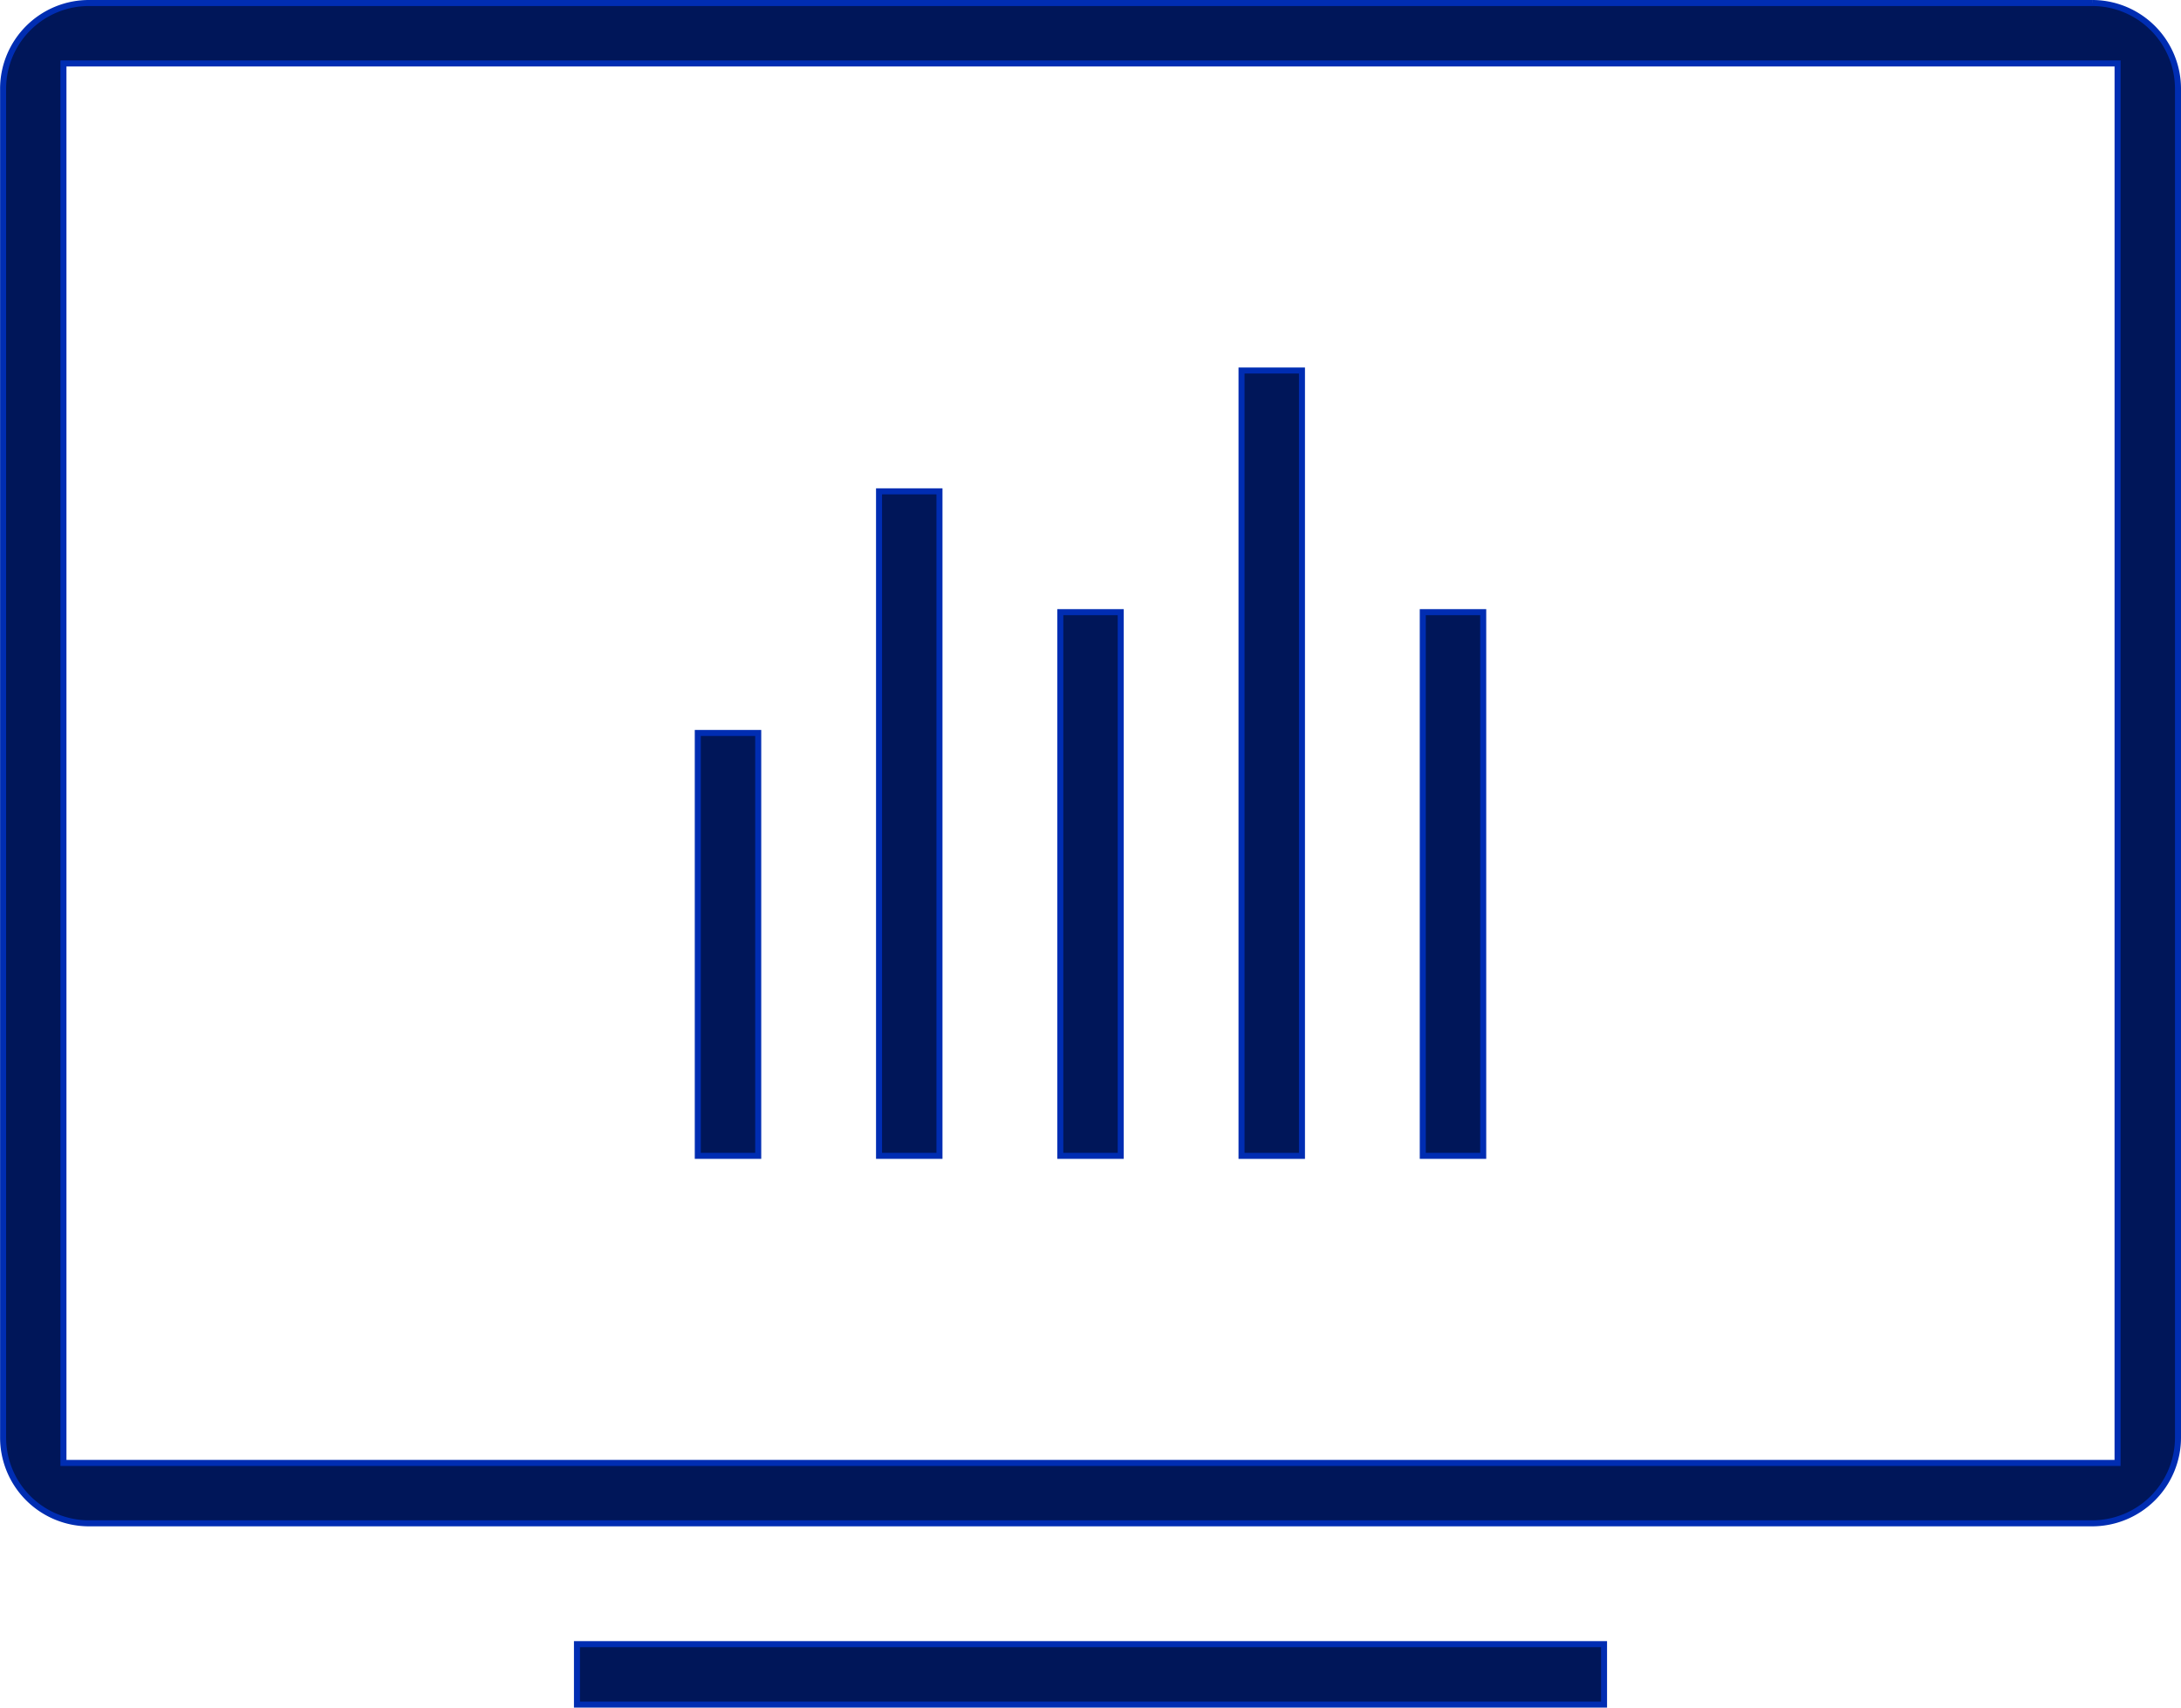 <svg xmlns="http://www.w3.org/2000/svg" width="72.401" height="56.69" viewBox="0 0 72.401 56.69">
  <g id="Group_244" data-name="Group 244" transform="translate(-243.256 -1337.75)">
    <path id="Path_144" data-name="Path 144" d="M81.551,363.218H13.362V316.756h68.19Zm-.836-48.468H14.2a2.849,2.849,0,0,0-2.841,2.841v44.791a2.849,2.849,0,0,0,2.841,2.841H80.716a2.849,2.849,0,0,0,2.841-2.841V317.591a2.849,2.849,0,0,0-2.841-2.841" transform="translate(232 1023.1)" fill="#001659" stroke="#002db2" stroke-width="0.2"/>
    <rect id="Rectangle_1323" data-name="Rectangle 1323" width="34.095" height="2.006" transform="translate(262.409 1392.335)" fill="#001659" stroke="#002db2" stroke-width="0.2"/>
    <rect id="Rectangle_1324" data-name="Rectangle 1324" width="2.006" height="14.039" transform="translate(266.42 1362.084)" fill="#001659" stroke="#002db2" stroke-width="0.2"/>
    <rect id="Rectangle_1325" data-name="Rectangle 1325" width="2.006" height="22.061" transform="translate(272.437 1354.062)" fill="#001659" stroke="#002db2" stroke-width="0.2"/>
    <rect id="Rectangle_1326" data-name="Rectangle 1326" width="2.006" height="18.05" transform="translate(278.454 1358.073)" fill="#001659" stroke="#002db2" stroke-width="0.2"/>
    <rect id="Rectangle_1327" data-name="Rectangle 1327" width="2.006" height="26.073" transform="translate(284.47 1350.051)" fill="#001659" stroke="#002db2" stroke-width="0.2"/>
    <rect id="Rectangle_1328" data-name="Rectangle 1328" width="2.006" height="18.05" transform="translate(290.487 1358.073)" fill="#001659" stroke="#002db2" stroke-width="0.2"/>
  </g>
</svg>

